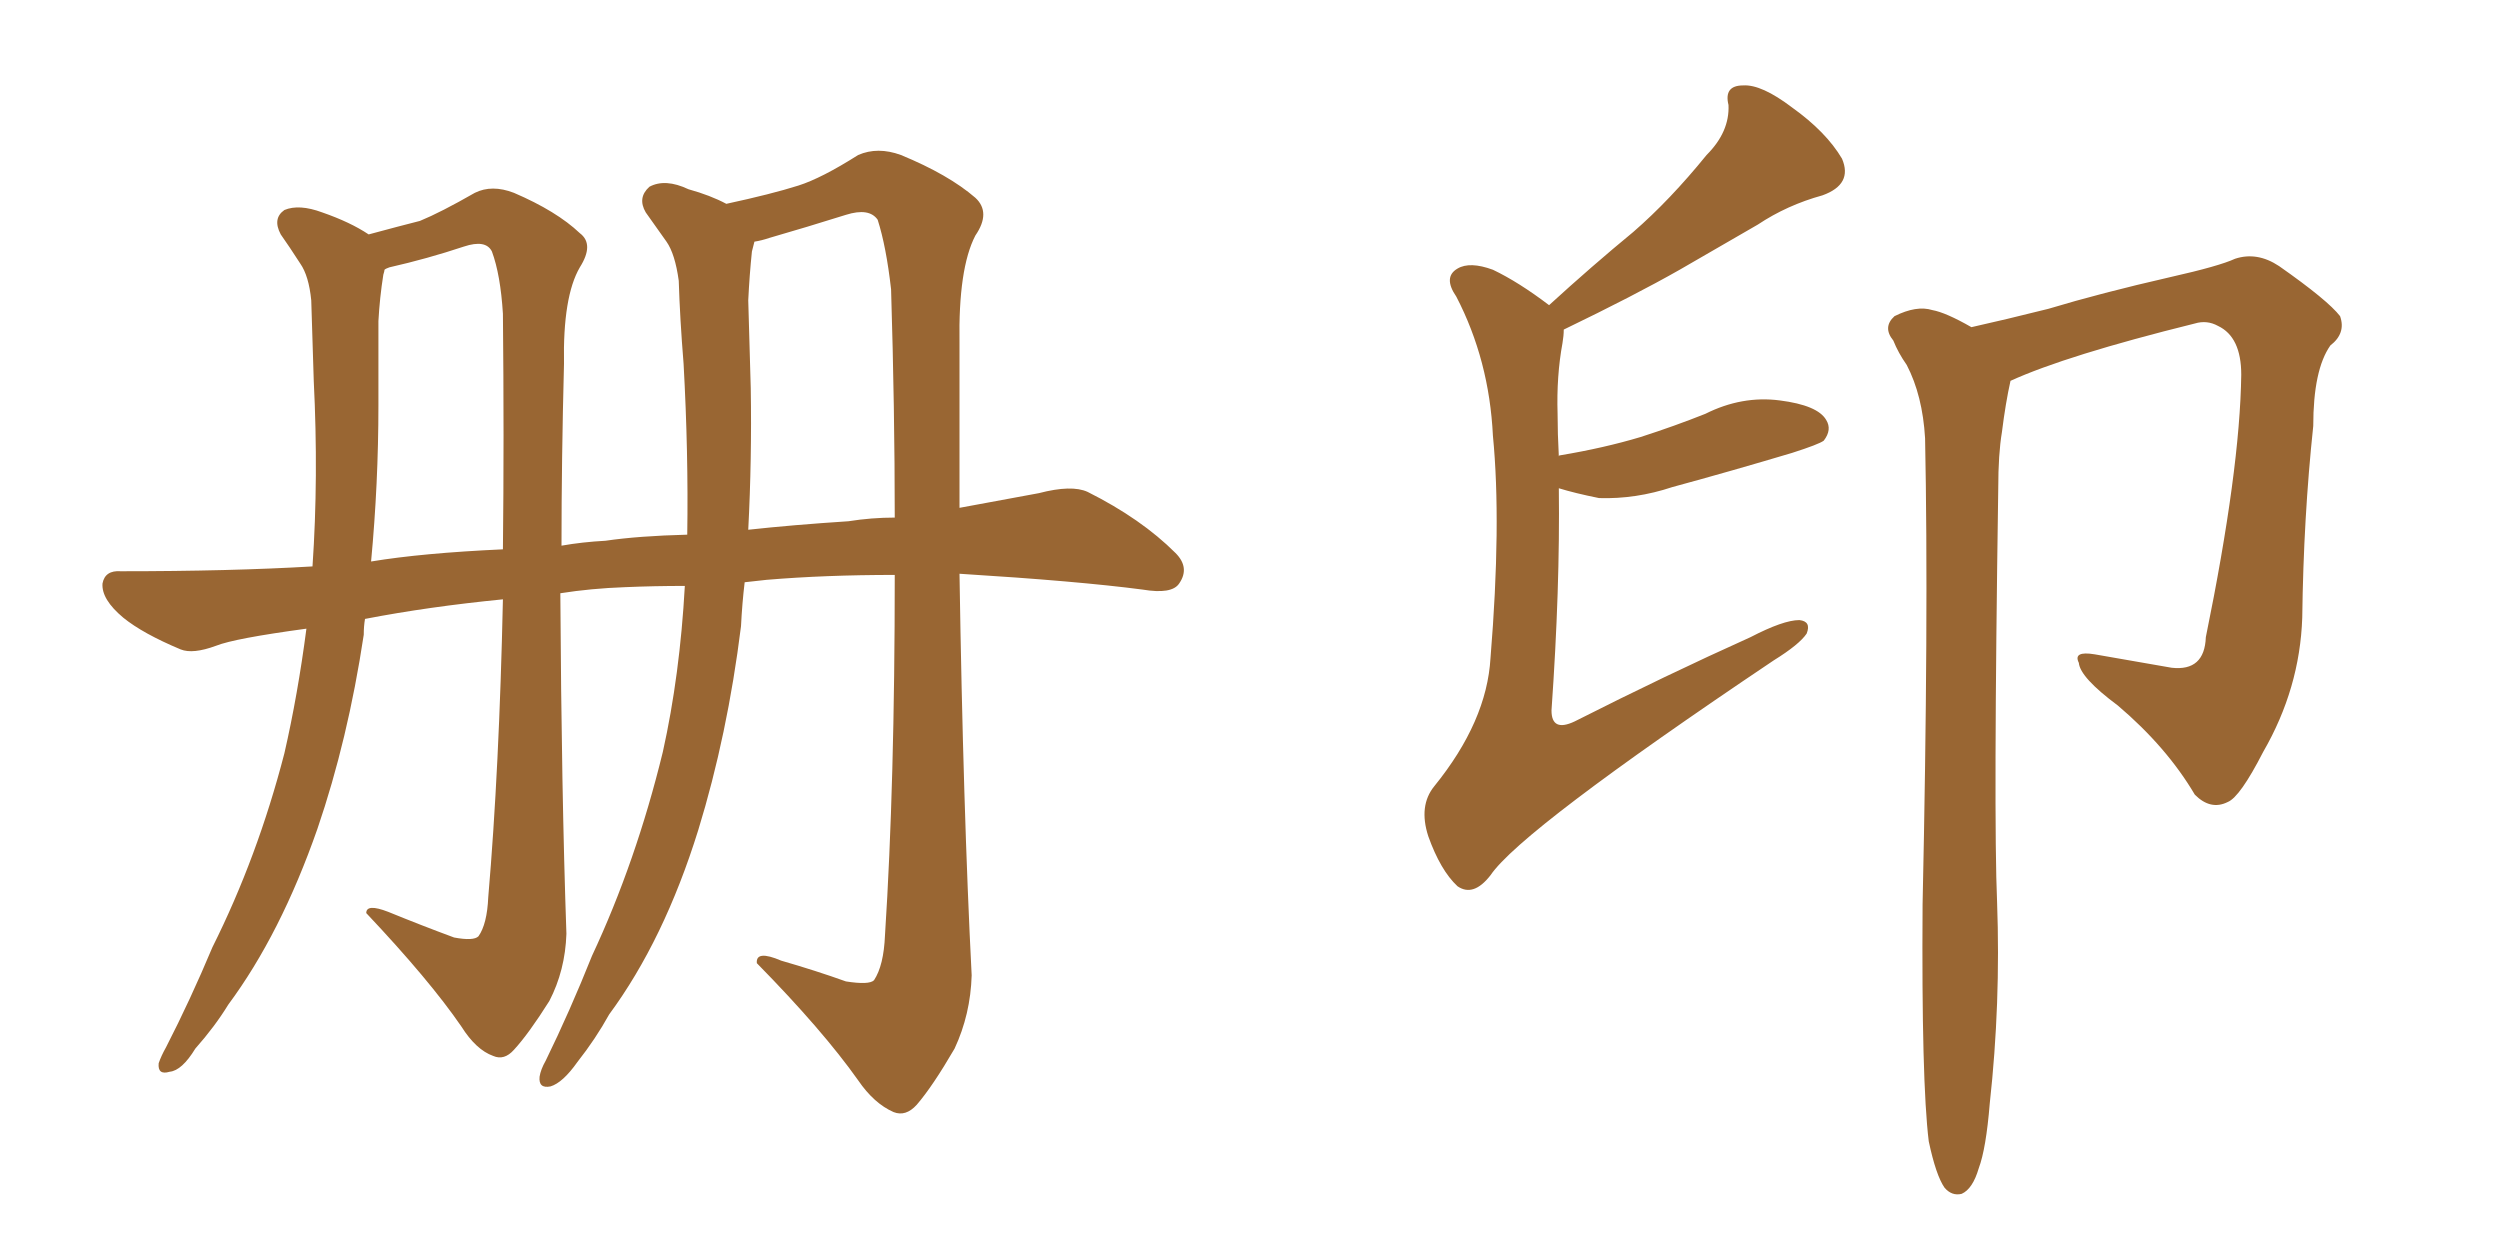 <svg xmlns="http://www.w3.org/2000/svg" xmlns:xlink="http://www.w3.org/1999/xlink" width="300" height="150"><path fill="#996633" padding="10" d="M82.18 70.31L82.18 70.31Q78.52 70.31 75 70.46L75 70.46Q70.90 70.61 67.24 71.19L67.24 71.19Q67.38 95.21 67.97 112.06L67.97 112.06Q67.82 116.46 65.92 120.12L65.92 120.12Q63.43 124.07 61.67 125.98L61.67 125.98Q60.50 127.29 59.18 126.71L59.18 126.71Q57.13 125.98 55.37 123.19L55.37 123.19Q51.56 117.63 43.95 109.57L43.95 109.57Q43.95 108.40 46.58 109.42L46.58 109.42Q50.54 111.04 54.49 112.50L54.49 112.50Q56.84 112.94 57.42 112.35L57.42 112.35Q58.45 110.89 58.59 107.67L58.59 107.67Q59.91 92.29 60.35 71.92L60.35 71.92Q51.42 72.80 43.80 74.27L43.80 74.27Q43.65 75.15 43.65 76.17L43.65 76.17Q41.75 88.77 38.09 99.46L38.09 99.46Q33.69 112.06 27.39 120.56L27.39 120.56Q25.78 123.19 23.44 125.83L23.44 125.83Q21.83 128.47 20.36 128.61L20.36 128.61Q18.90 129.05 19.04 127.59L19.04 127.59Q19.34 126.71 19.92 125.68L19.92 125.68Q22.85 119.97 25.49 113.67L25.49 113.67Q30.91 102.83 34.13 90.38L34.13 90.38Q35.74 83.35 36.77 75.44L36.77 75.44Q28.13 76.61 25.93 77.49L25.93 77.49Q23.14 78.52 21.68 77.93L21.68 77.93Q17.14 76.03 14.79 74.12L14.79 74.12Q12.16 71.92 12.30 70.02L12.30 70.02Q12.60 68.41 14.50 68.55L14.50 68.55Q27.69 68.55 37.50 67.97L37.50 67.97Q38.23 57.28 37.65 45.70L37.65 45.70Q37.50 40.58 37.35 36.04L37.35 36.04Q37.06 33.11 36.04 31.64L36.04 31.64Q34.72 29.59 33.69 28.13L33.69 28.13Q32.67 26.22 34.13 25.20L34.13 25.20Q35.89 24.46 38.67 25.49L38.67 25.49Q42.04 26.66 44.24 28.13L44.24 28.13Q48.05 27.10 50.39 26.51L50.39 26.51Q52.88 25.49 56.98 23.14L56.98 23.14Q59.03 22.12 61.67 23.14L61.67 23.14Q66.80 25.34 69.58 27.98L69.58 27.98Q71.34 29.30 69.58 32.08L69.58 32.08Q67.53 35.60 67.68 43.65L67.68 43.65Q67.38 55.22 67.38 65.48L67.38 65.48Q69.87 65.04 72.66 64.89L72.66 64.89Q76.61 64.31 82.47 64.16L82.47 64.16Q82.62 54.35 82.03 43.65L82.03 43.65Q81.59 38.23 81.45 33.69L81.45 33.69Q81.01 30.47 79.98 29.00L79.98 29.00Q78.52 26.95 77.49 25.49L77.49 25.49Q76.46 23.73 77.93 22.41L77.93 22.41Q79.83 21.39 82.62 22.71L82.62 22.71Q85.25 23.44 87.16 24.46L87.16 24.46Q92.58 23.29 95.80 22.27L95.80 22.27Q98.58 21.39 102.98 18.60L102.98 18.60Q105.32 17.58 108.11 18.60L108.11 18.60Q113.82 20.95 117.04 23.73L117.04 23.73Q118.95 25.49 117.04 28.27L117.04 28.27Q114.99 32.23 115.14 41.16L115.14 41.16Q115.14 51.56 115.14 60.94L115.14 60.94Q119.82 60.06 124.66 59.18L124.66 59.18Q128.61 58.15 130.52 59.03L130.52 59.03Q136.96 62.26 141.06 66.36L141.06 66.36Q142.82 68.12 141.50 70.02L141.50 70.02Q140.63 71.34 137.11 70.75L137.11 70.75Q129.35 69.73 115.14 68.85L115.14 68.85Q115.58 97.12 116.60 117.04L116.60 117.04Q116.46 121.73 114.55 125.83L114.55 125.83Q111.91 130.37 110.01 132.57L110.01 132.57Q108.69 134.03 107.23 133.45L107.23 133.45Q104.88 132.42 102.98 129.64L102.98 129.64Q98.73 123.63 90.82 115.58L90.82 115.58Q90.67 113.96 93.75 115.28L93.75 115.28Q97.85 116.46 101.51 117.77L101.51 117.77Q104.30 118.21 104.88 117.63L104.88 117.63Q106.05 115.87 106.20 112.21L106.20 112.21Q107.37 94.04 107.37 68.99L107.37 68.99Q99.02 68.99 91.99 69.58L91.99 69.58Q90.67 69.73 89.36 69.87L89.36 69.87Q89.06 72.36 88.92 75.15L88.92 75.15Q87.30 88.18 83.79 99.61L83.79 99.61Q79.69 112.79 73.10 121.73L73.10 121.73Q71.48 124.66 69.29 127.44L69.29 127.44Q67.53 129.93 66.06 130.37L66.06 130.37Q64.60 130.66 64.75 129.20L64.75 129.20Q64.89 128.32 65.48 127.29L65.48 127.29Q68.41 121.29 71.04 114.70L71.04 114.70Q76.32 103.42 79.54 90.23L79.54 90.23Q81.59 81.01 82.18 70.31ZM90.09 46.58L90.09 46.58Q90.23 55.08 89.79 63.57L89.79 63.57Q95.07 62.99 101.81 62.55L101.81 62.55Q104.59 62.11 107.37 62.11L107.37 62.11Q107.37 49.22 106.93 34.72L106.93 34.72Q106.35 29.59 105.32 26.37L105.32 26.37Q104.30 24.90 101.51 25.78L101.51 25.78Q96.83 27.25 92.29 28.56L92.29 28.56Q91.41 28.86 90.53 29.00L90.53 29.00Q90.38 29.59 90.23 30.18L90.23 30.18Q89.94 32.96 89.79 36.04L89.79 36.04Q89.94 41.16 90.09 46.58ZM44.53 67.38L44.53 67.38L44.53 67.38Q50.68 66.36 60.35 65.92L60.35 65.92Q60.50 52.73 60.35 37.65L60.35 37.65Q60.06 32.96 59.03 30.18L59.03 30.18Q58.30 28.71 55.66 29.59L55.66 29.59Q51.27 31.05 46.73 32.08L46.73 32.08Q46.29 32.23 46.14 32.37L46.14 32.37Q46.14 32.52 46.00 32.96L46.00 32.96Q45.56 35.74 45.41 38.53L45.41 38.53Q45.41 43.36 45.41 48.63L45.41 48.63Q45.41 58.01 44.53 67.38ZM187.06 58.59L187.06 58.59Q187.21 70.61 186.18 85.25L186.18 85.25Q186.18 87.89 188.96 86.57L188.96 86.57Q199.95 81.01 210.06 76.46L210.06 76.46Q214.01 74.41 215.92 74.41L215.92 74.41Q217.38 74.56 216.80 76.03L216.80 76.03Q215.92 77.34 212.84 79.25L212.84 79.25Q182.52 99.61 178.86 105.03L178.86 105.03Q176.81 107.67 174.90 106.35L174.90 106.35Q172.85 104.44 171.39 100.34L171.39 100.34Q170.21 96.68 172.12 94.34L172.12 94.34Q178.42 86.57 178.86 78.96L178.86 78.96Q180.18 62.84 179.15 52.29L179.15 52.29Q178.71 43.21 174.76 35.60L174.76 35.60Q173.14 33.25 174.90 32.23L174.90 32.23Q176.37 31.35 179.15 32.37L179.15 32.37Q182.23 33.84 185.89 36.62L185.89 36.62Q191.02 31.93 196.00 27.83L196.00 27.83Q200.39 24.02 204.79 18.60L204.79 18.60Q207.57 15.82 207.42 12.60L207.42 12.60Q206.84 10.25 209.18 10.25L209.18 10.25Q211.38 10.11 215.04 12.89L215.04 12.89Q219.14 15.82 221.04 19.04L221.04 19.04Q222.36 22.12 218.70 23.44L218.70 23.44Q214.45 24.61 210.94 26.95L210.94 26.95Q206.40 29.59 201.56 32.37L201.56 32.37Q196.14 35.45 187.65 39.55L187.65 39.55Q187.65 40.28 187.50 41.16L187.50 41.16Q186.77 45.12 186.91 49.66L186.91 49.66Q186.91 52.00 187.06 54.79L187.06 54.79Q187.06 54.64 187.21 54.64L187.21 54.64Q192.48 53.76 196.88 52.44L196.88 52.44Q200.98 51.12 204.64 49.66L204.64 49.66Q209.03 47.46 213.57 48.05L213.57 48.05Q218.12 48.63 219.14 50.39L219.14 50.39Q219.87 51.56 218.85 52.88L218.85 52.88Q218.26 53.32 215.04 54.35L215.04 54.35Q207.71 56.54 200.68 58.45L200.68 58.45Q196.29 59.91 191.89 59.77L191.89 59.77Q188.96 59.18 187.06 58.59ZM231.45 136.96L231.45 136.96L231.45 136.96Q230.57 129.79 230.71 108.54L230.71 108.54Q231.45 74.27 231.01 52.59L231.01 52.59Q230.71 47.46 228.81 43.80L228.81 43.80Q227.78 42.33 227.20 40.87L227.20 40.87Q225.88 39.26 227.34 37.94L227.34 37.94Q229.98 36.62 231.88 37.21L231.88 37.21Q233.50 37.50 236.57 39.26L236.57 39.26Q240.53 38.38 245.80 37.06L245.80 37.06Q252.10 35.16 260.45 33.25L260.45 33.25Q266.31 31.93 268.21 31.05L268.21 31.05Q270.85 30.18 273.49 31.93L273.49 31.93Q279.35 36.04 280.81 37.94L280.81 37.94Q281.54 39.99 279.64 41.46L279.64 41.46Q277.59 44.38 277.59 51.12L277.59 51.12Q276.42 62.11 276.27 74.12L276.27 74.12Q275.98 82.62 271.58 90.23L271.58 90.23Q268.80 95.65 267.33 96.24L267.33 96.24Q265.28 97.27 263.38 95.36L263.38 95.36Q260.01 89.65 254.15 84.67L254.15 84.67Q249.61 81.30 249.46 79.54L249.46 79.54Q248.73 78.08 251.37 78.52L251.37 78.52Q255.62 79.25 260.60 80.13L260.60 80.13Q264.55 80.57 264.70 76.46L264.70 76.46Q268.80 56.40 268.95 44.97L268.95 44.97Q268.95 40.43 266.16 39.11L266.16 39.11Q264.84 38.38 263.38 38.82L263.38 38.82Q248.00 42.63 241.26 45.70L241.26 45.70Q240.67 48.34 240.23 51.86L240.23 51.86Q239.79 54.49 239.79 58.59L239.79 58.59Q239.21 98.00 239.65 108.25L239.65 108.25Q240.09 120.41 238.77 132.42L238.77 132.42Q238.33 137.84 237.45 140.19L237.45 140.19Q236.72 142.68 235.40 143.26L235.40 143.26Q234.23 143.55 233.35 142.53L233.35 142.53Q232.32 141.06 231.45 136.96Z"/></svg>